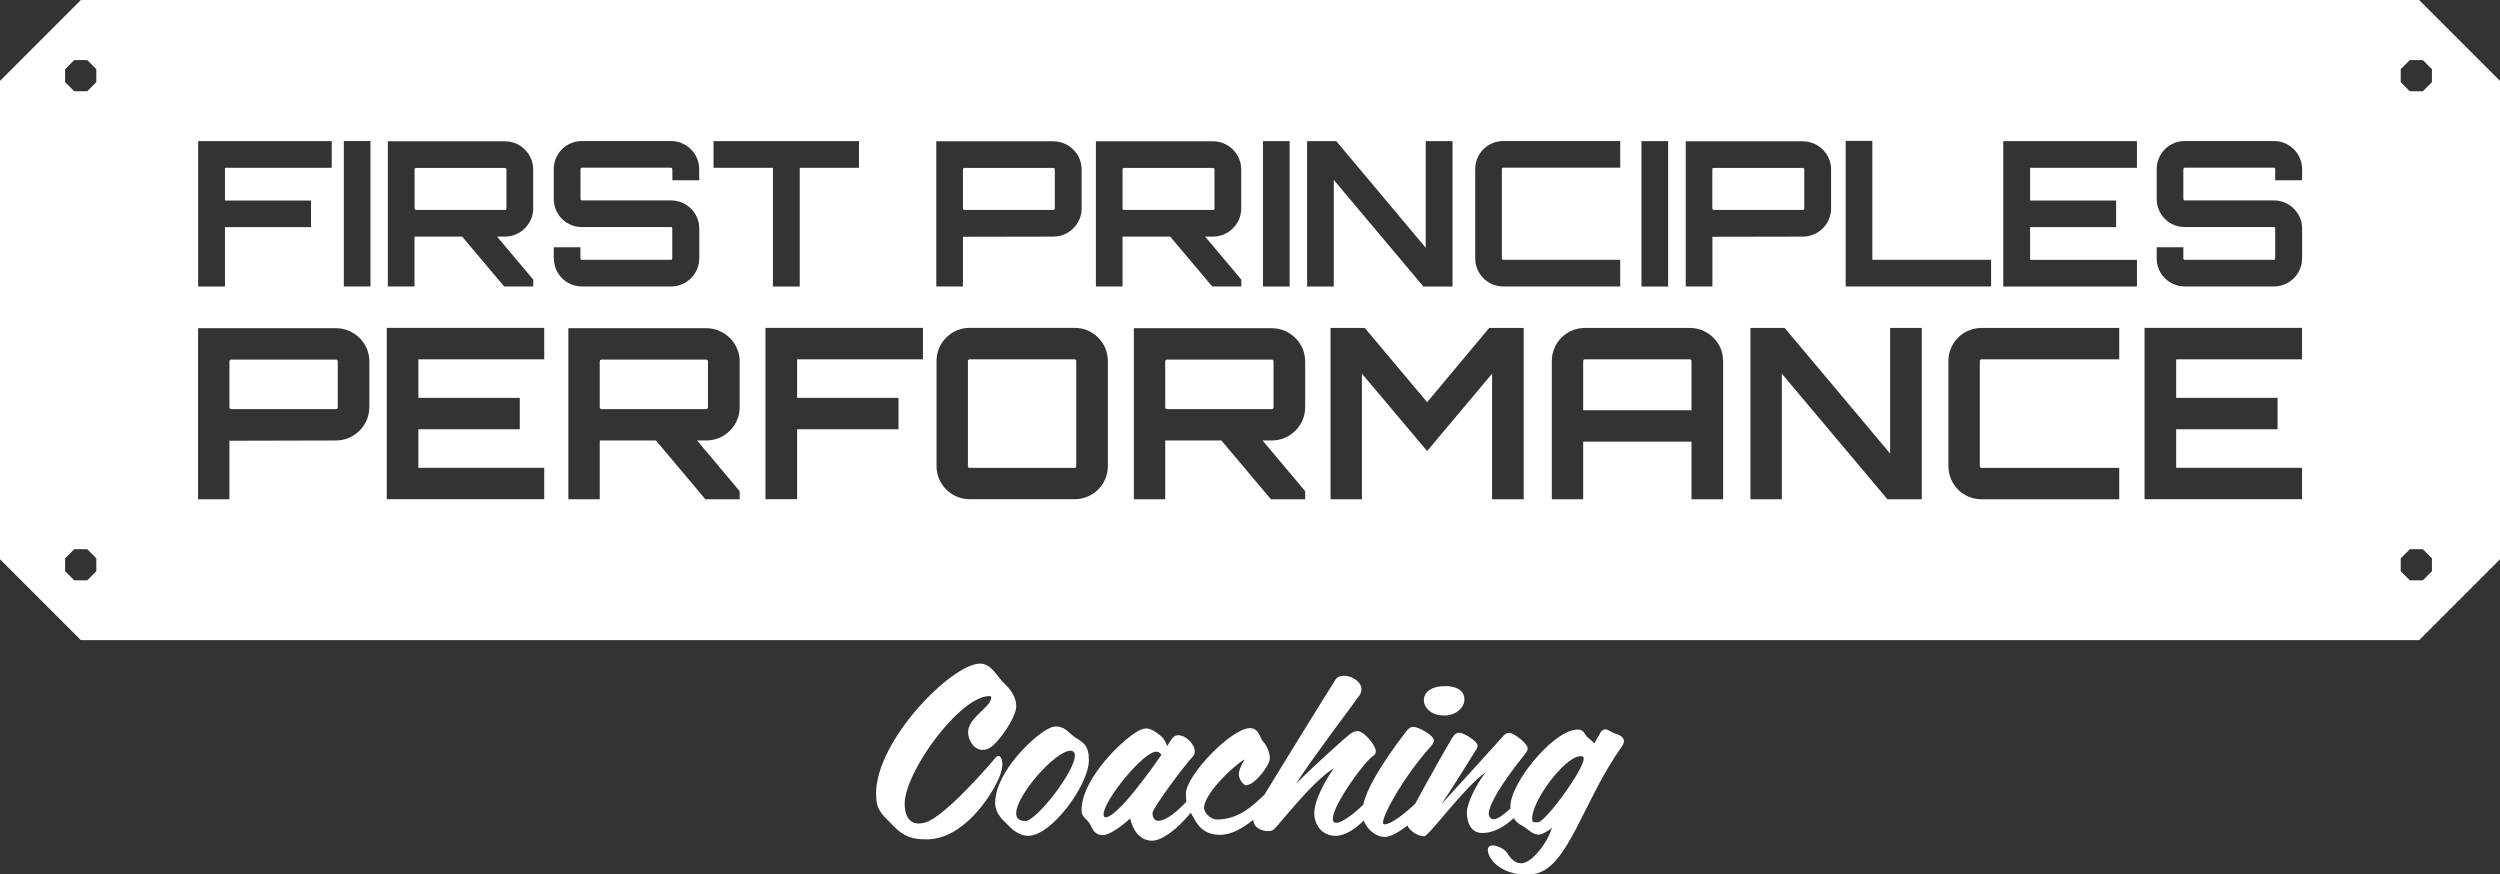 <?xml version="1.0" encoding="UTF-8"?> <svg xmlns="http://www.w3.org/2000/svg" id="Layer_1" data-name="Layer 1" width="296.38" height="103.67" viewBox="0 0 296.38 103.67"><rect x="0" y="0" width="296.38" height="103.67" fill="#333333" stroke="none"/><defs><style> .cls-1 { fill: #fff; } </style></defs><path class="cls-1" d="M138.34,42.63h12.44c.11,0,.2.09.2.2v5.47c0,.11-.09.2-.2.2h-12.44c-.11,0-.2-.09-.2-.2v-5.47c0-.11.09-.2.2-.2Z"></path><path class="cls-1" d="M127.42,42.6h-12.47c-.11,0-.2.08-.2.2v12.47c0,.11.09.2.2.2h12.47c.08,0,.17-.08.17-.2v-12.47c0-.11-.09-.2-.17-.2Z"></path><path class="cls-1" d="M27.4,42.63h12.44c.11,0,.2.09.2.2v5.47c0,.11-.09.2-.2.2h-12.44c-.11,0-.2-.09-.2-.2v-5.47c0-.11.09-.2.2-.2Z"></path><rect class="cls-1" x="49.15" y="19.91" width="10.89" height="4.98" rx=".17" ry=".17"></rect><path class="cls-1" d="M203.17,19.91h10.56c.09,0,.17.07.17.17v4.64c0,.09-.08.17-.17.17h-10.56c-.09,0-.17-.08-.17-.17v-4.64c0-.09.07-.17.17-.17Z"></path><rect class="cls-1" x="114.16" y="19.91" width="10.89" height="4.98" rx=".17" ry=".17"></rect><rect class="cls-1" x="71.1" y="42.63" width="12.83" height="5.87" rx=".2" ry=".2"></rect><path class="cls-1" d="M200.33,42.6h-12.44c-.11,0-.2.08-.2.2v5.84h12.84v-5.84c0-.11-.08-.2-.2-.2Z"></path><path class="cls-1" d="M286.79,0H9.59C5.85,3.75,3.75,5.85,0,9.59v56.71c3.75,3.75,5.85,5.85,9.59,9.59h277.2c3.75-3.75,5.85-5.85,9.59-9.59V9.59C292.64,5.85,290.54,3.75,286.79,0ZM218.81,16.7h3.16v14.1h14.08v3.16h-17.24v-17.26ZM199.85,16.75h13.88c1.84,0,3.35,1.51,3.35,3.33v4.64c0,1.82-1.51,3.33-3.35,3.33l-10.65.02-.07-.02v5.91h-3.16v-17.21ZM194.6,16.73h3.16v17.24h-3.16v-17.24ZM174.89,20.05c0-1.84,1.48-3.33,3.33-3.33h13.86v3.16h-13.86c-.1,0-.17.07-.17.17v10.58c0,.1.07.17.17.17h13.86v3.16h-13.86c-1.84,0-3.33-1.48-3.33-3.33v-10.58ZM149.73,16.73h3.16v17.24h-3.16v-17.24ZM84.59,16.73h17.24v3.16h-7.02v14.08h-3.18v-14.08h-7.04v-3.16ZM45.98,16.75h13.88c1.84,0,3.35,1.51,3.35,3.33v4.64c0,1.82-1.51,3.33-3.35,3.33h-.93l4.29,5.1v.81h-3.45l-4.98-5.91h-5.65v5.91h-3.16v-17.21ZM23.48,16.73h15.85v3.16h-12.66v3.88h10.2v3.16h-10.2v7.04h-3.18v-17.24ZM11.42,67.72c-.42.42-.66.66-1.08,1.08h-1.54c-.42-.42-.66-.66-1.08-1.08v-1.53c.42-.42.66-.66,1.08-1.08h1.54c.42.42.66.66,1.08,1.08v1.53ZM11.42,9.74c-.42.42-.66.66-1.08,1.08h-1.54c-.42-.42-.66-.66-1.08-1.08v-1.54c.42-.42.66-.66,1.08-1.08h1.54c.42.42.66.66,1.08,1.08v1.54ZM43.78,48.3c0,2.14-1.78,3.92-3.95,3.92l-12.55.03-.08-.03v6.97h-3.72v-20.28h16.36c2.17,0,3.95,1.78,3.95,3.92v5.47ZM43.92,33.96h-3.16v-17.24h3.16v17.24ZM64.52,42.6h-14.92v4.57h12.02v3.72h-12.02v4.57h14.92v3.72h-18.67v-20.31h18.67v3.72ZM65.65,30.63v-1.32h3.16v1.32c0,.1.07.17.17.17h10.58c.07,0,.14-.07.14-.17v-3.54c0-.1-.07-.17-.14-.17h-10.58c-1.84,0-3.33-1.48-3.33-3.33v-3.54c0-1.84,1.48-3.33,3.33-3.33h10.58c1.82,0,3.33,1.48,3.33,3.33v1.32h-3.18v-1.32c0-.1-.07-.17-.14-.17h-10.58c-.1,0-.17.07-.17.17v3.54c0,.1.07.17.17.17h10.58c1.82,0,3.33,1.48,3.33,3.33v3.54c0,1.84-1.51,3.33-3.33,3.33h-10.58c-1.84,0-3.33-1.48-3.33-3.33ZM87.69,48.3c0,2.14-1.78,3.92-3.95,3.92h-1.1l5.05,6.01v.96h-4.06l-5.87-6.97h-6.66v6.97h-3.72v-20.28h16.36c2.17,0,3.95,1.78,3.95,3.92v5.47ZM109.42,42.6h-14.92v4.57h12.02v3.72h-12.02v8.29h-3.75v-20.31h18.67v3.72ZM111,16.75h13.88c1.84,0,3.35,1.51,3.35,3.33v4.64c0,1.82-1.51,3.33-3.35,3.33l-10.65.02-.07-.02v5.91h-3.16v-17.21ZM131.34,55.26c0,2.17-1.78,3.92-3.92,3.92h-12.47c-2.17,0-3.92-1.75-3.92-3.92v-12.47c0-2.17,1.75-3.92,3.92-3.92h12.47c2.14,0,3.92,1.75,3.92,3.92v12.47ZM133.08,28.05v5.91h-3.16v-17.21h13.88c1.84,0,3.35,1.51,3.35,3.33v4.64c0,1.82-1.51,3.33-3.35,3.33h-.93l4.29,5.1v.81h-3.45l-4.98-5.91h-5.65ZM154.73,48.3c0,2.14-1.78,3.92-3.95,3.92h-1.1l5.05,6.01v.96h-4.06l-5.87-6.97h-6.66v6.97h-3.72v-20.28h16.36c2.17,0,3.95,1.78,3.95,3.92v5.47ZM154.97,16.73h3.45l10.6,12.64v-12.64h3.18v17.24h-3.45l-10.63-12.64v12.64h-3.16v-17.24ZM180.64,59.19h-3.75v-14.89l-7.7,9.17-7.73-9.17v14.89h-3.72v-20.31h4.06l7.39,8.8,7.36-8.8h4.09v20.31ZM204.28,59.19h-3.75v-6.83h-12.84v6.83h-3.72v-16.39c0-2.17,1.75-3.92,3.92-3.92h12.44c2.17,0,3.95,1.75,3.95,3.92v16.39ZM227.82,59.19h-4.06l-12.52-14.89v14.89h-3.72v-20.31h4.06l12.5,14.89v-14.89h3.75v20.31ZM251.24,42.6h-16.33c-.11,0-.2.08-.2.2v12.47c0,.11.08.2.2.2h16.33v3.72h-16.33c-2.17,0-3.92-1.75-3.92-3.92v-12.47c0-2.17,1.75-3.92,3.92-3.92h16.33v3.72ZM253.34,19.89h-12.67v3.88h10.2v3.16h-10.2v3.88h12.67v3.16h-15.85v-17.24h15.85v3.16ZM272.91,42.6h-14.92v4.57h12.02v3.72h-12.02v4.57h14.92v3.72h-18.67v-20.31h18.67v3.72ZM272.91,21.37h-3.18v-1.32c0-.1-.07-.17-.14-.17h-10.58c-.1,0-.17.07-.17.17v3.54c0,.1.07.17.17.17h10.58c1.82,0,3.33,1.48,3.33,3.33v3.54c0,1.84-1.51,3.33-3.33,3.33h-10.58c-1.84,0-3.33-1.48-3.33-3.33v-1.32h3.16v1.32c0,.1.07.17.17.17h10.58c.07,0,.14-.07.14-.17v-3.54c0-.1-.07-.17-.14-.17h-10.58c-1.84,0-3.33-1.48-3.33-3.33v-3.54c0-1.84,1.48-3.33,3.33-3.33h10.58c1.82,0,3.33,1.48,3.33,3.33v1.32ZM288.31,67.72c-.42.42-.66.66-1.08,1.08h-1.54c-.42-.42-.66-.66-1.08-1.08v-1.53c.42-.42.66-.66,1.08-1.08h1.54c.42.42.66.66,1.08,1.08v1.53ZM288.31,9.74c-.42.42-.66.66-1.08,1.08h-1.54c-.42-.42-.66-.66-1.08-1.08v-1.54c.42-.42.66-.66,1.08-1.08h1.54c.42.42.66.66,1.08,1.08v1.54Z"></path><path class="cls-1" d="M133.25,19.91h10.56c.09,0,.17.08.17.17v4.64c0,.09-.08.17-.17.17h-10.56c-.09,0-.17-.08-.17-.17v-4.64c0-.09.08-.17.17-.17Z"></path><g><path class="cls-1" d="M118.82,90.51c0-.6-.22-.88-.47-.88-.11,0-.22.05-.3.16-.41.52-6.03,7.08-8.39,7.73-.27.05-.52.11-.74.11-1.15,0-1.67-.99-1.67-2.33,0-3.81,6.56-12.78,10.04-12.78.16,0,.22.05.22.19s-.05.3-.16.49c-.47.88-2.58,2.11-2.58,3.59,0,.93.66,2.11,1.73,2.11.25,0,.55-.05.85-.25,1.07-.63,3.13-3.62,3.13-4.94,0-1.01-.63-1.95-1.37-2.63-.85-.77-1.54-2.41-2.91-2.41-3.35,0-12.34,9.08-12.34,15.41,0,2.03.66,2.39,2.03,3.81,1.26,1.32,2.3,1.62,3.95,1.62,4.39,0,7.73-5.18,8.64-7.4.27-.69.36-1.21.36-1.62Z"></path><path class="cls-1" d="M129.08,89.98c0-2.06-1.18-2.11-2-2.85-.3-.27-.96-1.01-1.86-1.01-.19,0-.41.03-.66.14-1.78.71-6.58,5.21-6.58,8.94,0,1.37,1.15,2.22,1.51,2.6.49.55,1.37,1.29,2.41,1.29,2.71,0,7.08-5.87,7.19-8.89v-.22ZM121.54,97.33c-.74,0-1.07-.36-1.07-.9,0-2.17,4.66-7.43,6.44-7.43.36,0,.52.22.52.58,0,1.87-4.55,7.76-5.9,7.76Z"></path><path class="cls-1" d="M171.17,84.83c1.45,0,2.39-.93,2.44-1.84.05-.85-.6-1.65-2.28-1.65s-2.47.74-2.52,1.56c-.08.93.82,1.92,2.36,1.92Z"></path><path class="cls-1" d="M191.35,86.91c-.3-.05-.71-.49-1.1-.44-.19.03-.38.14-.55.44,0,0-.22.44-.69,1.21-.16-.19-.44-.41-.8-.71-.47-.41-.38-1.04-1.43-.9-2.96.36-7.95,6.69-7.71,9.27,0,.02,0,.04.01.06-.76.7-1.53,1.28-1.98,1.28-.36.03-.6-.3-.6-.66,0-1.04,1.48-3.57,4.28-7.05.22-.27.33-.49.33-.69,0-.58-1.65-1.84-2.19-1.84-.22,0-.41.08-.63.3-.52.6-5.51,6.06-7.4,8.15,1.12-1.65,3.92-6.14,4.17-6.55.08-.14.11-.27.11-.38,0-.52-1.64-1.54-2.17-1.54-.27,0-.55.14-.82.58-.25.39-2.94,5.09-4.42,7.87-1.4,1.3-2.89,2.42-3.66,2.42-.08,0-.14-.11-.14-.27.08-1.1,2.52-5.46,5.7-9.02.22-.25.3-.44.33-.63.05-.63-1.84-1.64-2.44-1.64-.27,0-.55.14-.88.58-3.15,4.13-4.64,6.83-5.06,8.65-1.28,1.28-2.65,2.15-3.16,2.15-.3,0-.44-.16-.44-.49,0-1.65,3.84-6.91,4.8-7.46.22-.16.3-.33.3-.52,0-.71-1.4-2.41-2.17-2.41-.27,0-.6.11-.96.41-.82.63-4.5,4-6.33,5.81,2.19-3.37,6.86-9.49,7.51-10.45.17-.25.25-.49.25-.71,0-.93-1.18-1.62-2.03-1.62-.47,0-.85.14-1.04.44-.65.99-6.3,10.14-8.46,13.69-1.16,1.06-2.9,2.91-5.58,2.91-.9,0-1.56-.9-1.56-1.37,0-1.62,3.37-4.94,4.83-5.76-.44.71-.71,1.32-.71,1.78,0,.58.55,1.29.85,1.29,1.07,0,2.83-2.39,2.83-3.18s-.44-1.64-.8-2c-.36-.36-.47-1.59-1.54-1.59-2.19,0-7.43,5.43-7.6,7.65v.38c0,.27.02.49.05.69-1.64,1.75-2.72,2.27-3.36,2.27-.3,0-.66-.27-.66-.93,0-.58,3.98-5.9,4.74-6.64.19-.19.27-.41.27-.66,0-.88-1.07-1.92-1.95-1.92-.27,0-.49.11-.69.33-.11.14-.33.47-.63.96-.19-.58-.49-1.01-.77-1.21-.77-.66-1.29-.88-1.73-.88-.22,0-.44.08-.66.16-1.73.74-6.99,5.65-6.99,9.54,0,.93.69.91,1.12,1.87.41.96.96,1.07,1.43,1.07.71,0,2-.88,3.21-1.97.3,1.29,1.07,2.63,2.61,2.63,1.14,0,2.95-1.32,4.57-3.3.13.21.28.45.44.75.6,1.15,1.56,1.86,2.99,1.86s2.81-.83,3.98-1.79c.01.92,1.02,1.35,1.75,1.35.22,0,.44-.03.63-.16.58-.38,4.36-5.51,7.19-7.32-1.15,1.67-2.33,3.87-2.33,5.35s1.01,2.69,2.52,2.69c1.15,0,2.35-.84,3.34-1.81.41,1.06,1.44,1.94,2.5,1.94.69,0,1.69-.59,2.68-1.35.3.66,1.25,1.27,1.98,1.27.58,0,4.8-5.9,7.32-7.6-1.07,1.32-2.25,3.65-2.25,4.77,0,1.45.66,2.47,1.86,2.44,1.31,0,2.61-.75,3.69-1.76.44.72,1.12.9,1.41,1.15.38.27.96.9,1.73.79.22-.03,1.04-.44,1.4-.82-.49,1.73-2.3,4.09-3.51,4.22-.6.08-1.24-.25-1.84-1.26-.25-.41-1.21-.9-1.81-.85-.27.05-.47.22-.44.63.11,1.34,2.17,3.18,5.38,2.77,4.11-.52,5.84-8.61,10.5-15.11.19-.3.27-.52.25-.71-.05-.49-.66-.74-1.18-.88ZM131.08,96.9c-.17,0-.25-.14-.25-.36,0-1.62,4.69-7.43,6.25-7.43.25,0,.44.11.6.38-.82,1.21-5.16,7.4-6.61,7.4ZM182.35,97.47c-.3.03-.69.08-.71-.27-.19-2.06,3.73-7.32,5.59-7.54.19-.03.49-.03.52.22.11,1.23-4.47,7.49-5.4,7.6Z"></path></g></svg> 